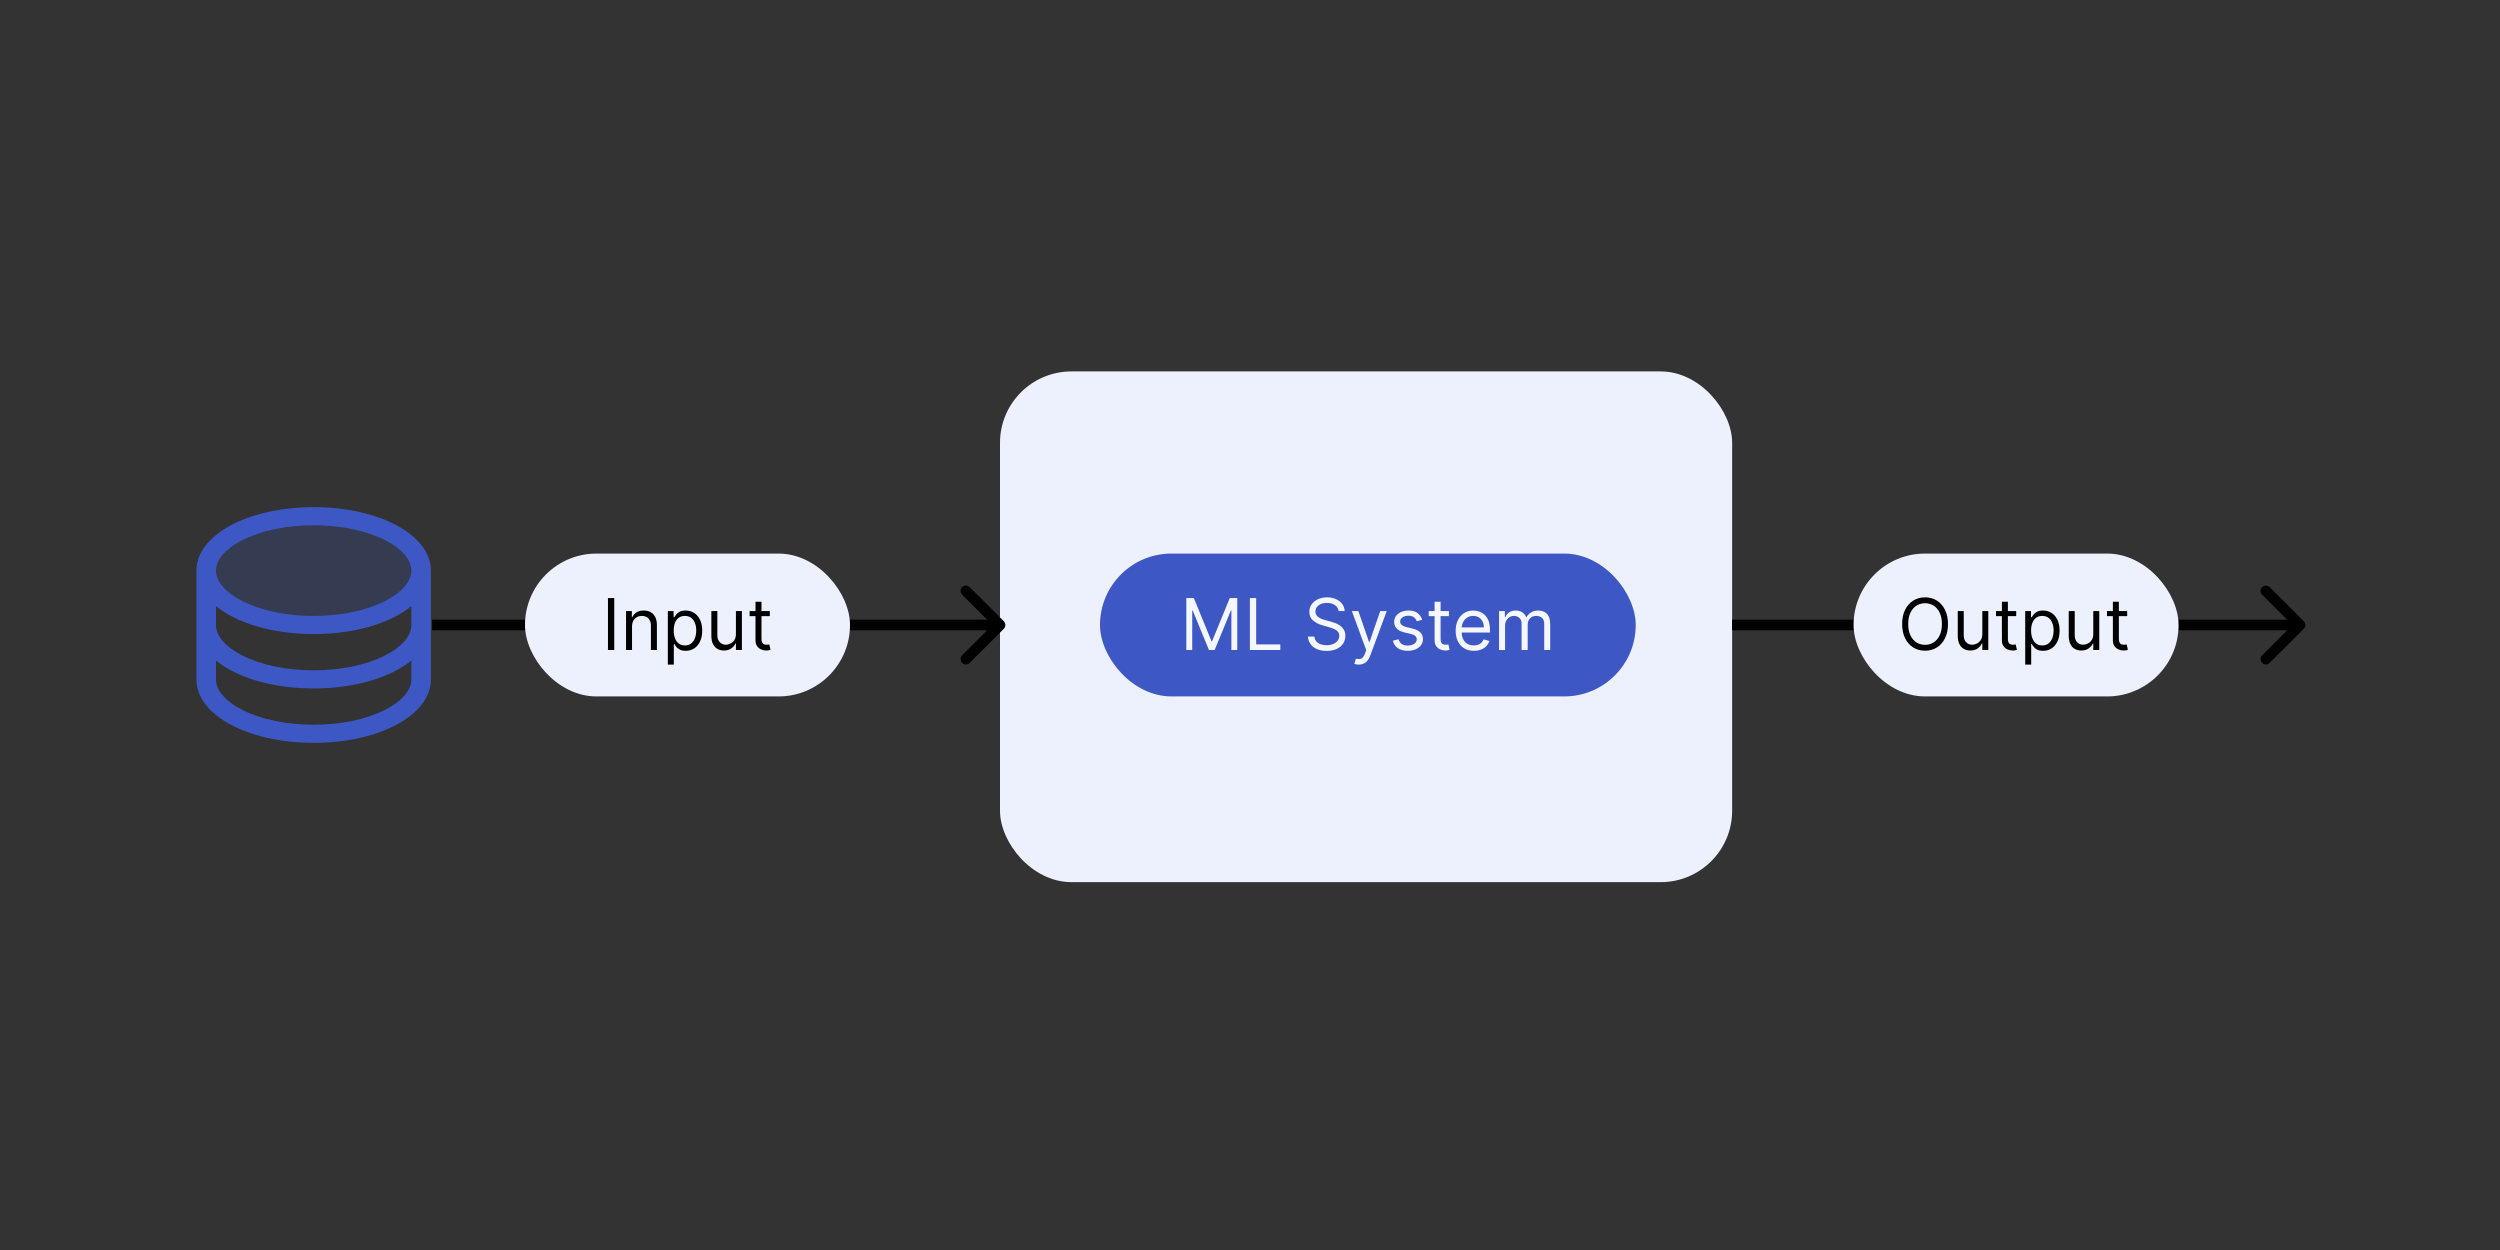<svg width="700" height="350" viewBox="0 0 700 350" fill="none" xmlns="http://www.w3.org/2000/svg">
<rect x="0" y="0" width="700" height="350" fill="#333333" stroke="none"/>
<rect x="280" y="104" width="205" height="143" rx="20" fill="#EDF1FE"/>
<rect x="308" y="155" width="150" height="40" rx="20" fill="#3D58C4"/>
<path d="M281.061 176.061C281.646 175.475 281.646 174.525 281.061 173.939L271.515 164.393C270.929 163.808 269.979 163.808 269.393 164.393C268.808 164.979 268.808 165.929 269.393 166.515L277.879 175L269.393 183.485C268.808 184.071 268.808 185.021 269.393 185.607C269.979 186.192 270.929 186.192 271.515 185.607L281.061 176.061ZM121 176.5H280V173.5H121V176.5Z" fill="black"/>
<rect x="147" y="155" width="91" height="40" rx="20" fill="#EDF1FE"/>
<path d="M171.99 167.455V182H170.228V167.455H171.99ZM176.97 175.438V182H175.294V171.091H176.913V172.795H177.055C177.311 172.241 177.699 171.796 178.22 171.46C178.741 171.119 179.413 170.949 180.237 170.949C180.976 170.949 181.622 171.1 182.176 171.403C182.73 171.702 183.161 172.156 183.469 172.767C183.776 173.373 183.93 174.14 183.93 175.068V182H182.254V175.182C182.254 174.325 182.032 173.657 181.586 173.179C181.141 172.696 180.531 172.455 179.754 172.455C179.219 172.455 178.741 172.571 178.319 172.803C177.903 173.035 177.574 173.373 177.332 173.818C177.091 174.263 176.97 174.803 176.97 175.438ZM186.993 186.091V171.091H188.612V172.824H188.811C188.934 172.634 189.105 172.393 189.323 172.099C189.545 171.801 189.862 171.536 190.274 171.304C190.691 171.067 191.254 170.949 191.965 170.949C192.883 170.949 193.693 171.179 194.394 171.638C195.094 172.097 195.641 172.748 196.034 173.591C196.427 174.434 196.624 175.428 196.624 176.574C196.624 177.729 196.427 178.731 196.034 179.578C195.641 180.421 195.097 181.074 194.401 181.538C193.705 181.998 192.902 182.227 191.993 182.227C191.292 182.227 190.731 182.111 190.31 181.879C189.888 181.643 189.564 181.375 189.337 181.077C189.11 180.774 188.934 180.523 188.811 180.324H188.669V186.091H186.993ZM188.641 176.545C188.641 177.369 188.762 178.096 189.003 178.726C189.244 179.351 189.597 179.841 190.061 180.196C190.525 180.546 191.093 180.722 191.766 180.722C192.467 180.722 193.051 180.537 193.52 180.168C193.994 179.794 194.349 179.292 194.585 178.662C194.827 178.027 194.948 177.322 194.948 176.545C194.948 175.778 194.829 175.087 194.593 174.472C194.36 173.851 194.008 173.361 193.534 173.001C193.066 172.637 192.476 172.455 191.766 172.455C191.084 172.455 190.511 172.627 190.047 172.973C189.583 173.314 189.233 173.792 188.996 174.408C188.759 175.018 188.641 175.731 188.641 176.545ZM206.056 177.54V171.091H207.732V182H206.056V180.153H205.942C205.686 180.707 205.289 181.179 204.749 181.567C204.209 181.95 203.527 182.142 202.703 182.142C202.021 182.142 201.415 181.993 200.885 181.695C200.355 181.392 199.938 180.937 199.635 180.331C199.332 179.72 199.181 178.951 199.181 178.023V171.091H200.857V177.909C200.857 178.705 201.079 179.339 201.524 179.812C201.974 180.286 202.547 180.523 203.243 180.523C203.66 180.523 204.084 180.416 204.514 180.203C204.95 179.99 205.315 179.663 205.608 179.223C205.906 178.783 206.056 178.222 206.056 177.54ZM215.546 171.091V172.511H209.893V171.091H215.546ZM211.54 168.477H213.216V178.875C213.216 179.348 213.285 179.704 213.422 179.94C213.564 180.172 213.744 180.329 213.962 180.409C214.185 180.485 214.419 180.523 214.665 180.523C214.85 180.523 215.001 180.513 215.12 180.494C215.238 180.471 215.333 180.452 215.404 180.438L215.745 181.943C215.631 181.986 215.473 182.028 215.269 182.071C215.065 182.118 214.807 182.142 214.495 182.142C214.021 182.142 213.557 182.04 213.103 181.837C212.653 181.633 212.279 181.323 211.981 180.906C211.687 180.49 211.54 179.964 211.54 179.33V168.477Z" fill="black"/>
<path d="M645.061 176.061C645.646 175.475 645.646 174.525 645.061 173.939L635.515 164.393C634.929 163.808 633.979 163.808 633.393 164.393C632.808 164.979 632.808 165.929 633.393 166.515L641.879 175L633.393 183.485C632.808 184.071 632.808 185.021 633.393 185.607C633.979 186.192 634.929 186.192 635.515 185.607L645.061 176.061ZM485 176.5H644V173.5H485V176.5Z" fill="black"/>
<rect x="519" y="155" width="91" height="40" rx="20" fill="#EDF1FE"/>
<path d="M545.436 174.727C545.436 176.261 545.159 177.587 544.605 178.705C544.051 179.822 543.292 180.684 542.326 181.29C541.36 181.896 540.257 182.199 539.016 182.199C537.775 182.199 536.672 181.896 535.706 181.29C534.74 180.684 533.98 179.822 533.426 178.705C532.873 177.587 532.596 176.261 532.596 174.727C532.596 173.193 532.873 171.867 533.426 170.75C533.98 169.633 534.74 168.771 535.706 168.165C536.672 167.559 537.775 167.256 539.016 167.256C540.257 167.256 541.36 167.559 542.326 168.165C543.292 168.771 544.051 169.633 544.605 170.75C545.159 171.867 545.436 173.193 545.436 174.727ZM543.732 174.727C543.732 173.468 543.521 172.405 543.1 171.538C542.683 170.672 542.117 170.016 541.402 169.571C540.692 169.126 539.897 168.903 539.016 168.903C538.135 168.903 537.337 169.126 536.623 169.571C535.912 170.016 535.346 170.672 534.925 171.538C534.508 172.405 534.3 173.468 534.3 174.727C534.3 175.987 534.508 177.05 534.925 177.916C535.346 178.783 535.912 179.438 536.623 179.884C537.337 180.329 538.135 180.551 539.016 180.551C539.897 180.551 540.692 180.329 541.402 179.884C542.117 179.438 542.683 178.783 543.1 177.916C543.521 177.05 543.732 175.987 543.732 174.727ZM555.046 177.54V171.091H556.722V182H555.046V180.153H554.932C554.676 180.707 554.279 181.179 553.739 181.567C553.199 181.95 552.517 182.142 551.694 182.142C551.012 182.142 550.406 181.993 549.875 181.695C549.345 181.392 548.928 180.937 548.625 180.331C548.322 179.72 548.171 178.951 548.171 178.023V171.091H549.847V177.909C549.847 178.705 550.069 179.339 550.515 179.812C550.964 180.286 551.537 180.523 552.233 180.523C552.65 180.523 553.074 180.416 553.505 180.203C553.94 179.99 554.305 179.663 554.598 179.223C554.897 178.783 555.046 178.222 555.046 177.54ZM564.536 171.091V172.511H558.883V171.091H564.536ZM560.531 168.477H562.207V178.875C562.207 179.348 562.275 179.704 562.413 179.94C562.555 180.172 562.735 180.329 562.952 180.409C563.175 180.485 563.409 180.523 563.656 180.523C563.84 180.523 563.992 180.513 564.11 180.494C564.228 180.471 564.323 180.452 564.394 180.438L564.735 181.943C564.621 181.986 564.463 182.028 564.259 182.071C564.056 182.118 563.798 182.142 563.485 182.142C563.012 182.142 562.548 182.04 562.093 181.837C561.643 181.633 561.269 181.323 560.971 180.906C560.677 180.49 560.531 179.964 560.531 179.33V168.477ZM567.058 186.091V171.091H568.677V172.824H568.876C568.999 172.634 569.169 172.393 569.387 172.099C569.61 171.801 569.927 171.536 570.339 171.304C570.755 171.067 571.319 170.949 572.029 170.949C572.948 170.949 573.757 171.179 574.458 171.638C575.159 172.097 575.706 172.748 576.099 173.591C576.492 174.434 576.688 175.428 576.688 176.574C576.688 177.729 576.492 178.731 576.099 179.578C575.706 180.421 575.161 181.074 574.465 181.538C573.769 181.998 572.967 182.227 572.058 182.227C571.357 182.227 570.796 182.111 570.374 181.879C569.953 181.643 569.629 181.375 569.401 181.077C569.174 180.774 568.999 180.523 568.876 180.324H568.734V186.091H567.058ZM568.705 176.545C568.705 177.369 568.826 178.096 569.067 178.726C569.309 179.351 569.662 179.841 570.126 180.196C570.59 180.546 571.158 180.722 571.83 180.722C572.531 180.722 573.116 180.537 573.585 180.168C574.058 179.794 574.413 179.292 574.65 178.662C574.891 178.027 575.012 177.322 575.012 176.545C575.012 175.778 574.894 175.087 574.657 174.472C574.425 173.851 574.072 173.361 573.599 173.001C573.13 172.637 572.54 172.455 571.83 172.455C571.148 172.455 570.576 172.627 570.112 172.973C569.647 173.314 569.297 173.792 569.06 174.408C568.824 175.018 568.705 175.731 568.705 176.545ZM586.12 177.54V171.091H587.796V182H586.12V180.153H586.006C585.751 180.707 585.353 181.179 584.813 181.567C584.273 181.95 583.592 182.142 582.768 182.142C582.086 182.142 581.48 181.993 580.95 181.695C580.419 181.392 580.003 180.937 579.7 180.331C579.397 179.72 579.245 178.951 579.245 178.023V171.091H580.921V177.909C580.921 178.705 581.144 179.339 581.589 179.812C582.039 180.286 582.612 180.523 583.308 180.523C583.724 180.523 584.148 180.416 584.579 180.203C585.014 179.99 585.379 179.663 585.673 179.223C585.971 178.783 586.12 178.222 586.12 177.54ZM595.61 171.091V172.511H589.957V171.091H595.61ZM591.605 168.477H593.281V178.875C593.281 179.348 593.35 179.704 593.487 179.94C593.629 180.172 593.809 180.329 594.027 180.409C594.249 180.485 594.484 180.523 594.73 180.523C594.914 180.523 595.066 180.513 595.184 180.494C595.303 180.471 595.397 180.452 595.468 180.438L595.809 181.943C595.696 181.986 595.537 182.028 595.333 182.071C595.13 182.118 594.872 182.142 594.559 182.142C594.086 182.142 593.622 182.04 593.167 181.837C592.717 181.633 592.343 181.323 592.045 180.906C591.752 180.49 591.605 179.964 591.605 179.33V168.477Z" fill="black"/>
<path d="M332.173 167.455H334.276L339.219 179.528H339.389L344.333 167.455H346.435V182H344.787V170.949H344.645L340.1 182H338.509L333.963 170.949H333.821V182H332.173V167.455ZM349.966 182V167.455H351.728V180.438H358.489V182H349.966ZM374.796 171.091C374.711 170.371 374.365 169.812 373.759 169.415C373.153 169.017 372.41 168.818 371.529 168.818C370.885 168.818 370.322 168.922 369.839 169.131C369.36 169.339 368.986 169.625 368.716 169.99C368.451 170.355 368.319 170.769 368.319 171.233C368.319 171.621 368.411 171.955 368.596 172.234C368.785 172.509 369.027 172.739 369.32 172.923C369.614 173.103 369.921 173.252 370.243 173.371C370.565 173.484 370.861 173.577 371.131 173.648L372.608 174.045C372.987 174.145 373.409 174.282 373.873 174.457C374.341 174.633 374.789 174.872 375.215 175.175C375.646 175.473 376.001 175.857 376.28 176.325C376.56 176.794 376.699 177.369 376.699 178.051C376.699 178.837 376.493 179.547 376.081 180.182C375.674 180.816 375.078 181.321 374.292 181.695C373.51 182.069 372.561 182.256 371.444 182.256C370.402 182.256 369.5 182.088 368.738 181.751C367.98 181.415 367.384 180.946 366.948 180.345C366.517 179.744 366.273 179.045 366.216 178.25H368.035C368.082 178.799 368.267 179.254 368.589 179.614C368.915 179.969 369.327 180.234 369.824 180.409C370.326 180.58 370.866 180.665 371.444 180.665C372.116 180.665 372.72 180.556 373.255 180.338C373.79 180.116 374.214 179.808 374.526 179.415C374.839 179.017 374.995 178.553 374.995 178.023C374.995 177.54 374.86 177.147 374.59 176.844C374.32 176.541 373.965 176.295 373.525 176.105C373.084 175.916 372.608 175.75 372.097 175.608L370.307 175.097C369.171 174.77 368.271 174.304 367.608 173.697C366.946 173.091 366.614 172.298 366.614 171.318C366.614 170.504 366.834 169.794 367.275 169.188C367.72 168.577 368.316 168.103 369.064 167.767C369.817 167.426 370.658 167.256 371.586 167.256C372.523 167.256 373.357 167.424 374.086 167.76C374.815 168.091 375.393 168.546 375.819 169.124C376.25 169.701 376.477 170.357 376.501 171.091H374.796ZM380.448 186.091C380.164 186.091 379.91 186.067 379.688 186.02C379.465 185.977 379.311 185.935 379.226 185.892L379.652 184.415C380.059 184.519 380.419 184.557 380.732 184.528C381.044 184.5 381.321 184.36 381.563 184.109C381.809 183.863 382.034 183.463 382.237 182.909L382.55 182.057L378.516 171.091H380.334L383.345 179.784H383.459L386.47 171.091H388.289L383.658 183.591C383.45 184.154 383.191 184.621 382.884 184.99C382.576 185.364 382.218 185.641 381.811 185.821C381.409 186.001 380.954 186.091 380.448 186.091ZM398.228 173.534L396.722 173.96C396.628 173.709 396.488 173.465 396.303 173.229C396.124 172.987 395.877 172.788 395.565 172.632C395.252 172.476 394.852 172.398 394.365 172.398C393.697 172.398 393.141 172.552 392.695 172.859C392.255 173.162 392.035 173.548 392.035 174.017C392.035 174.434 392.186 174.763 392.49 175.004C392.793 175.246 393.266 175.447 393.91 175.608L395.529 176.006C396.505 176.242 397.231 176.605 397.71 177.092C398.188 177.575 398.427 178.198 398.427 178.96C398.427 179.585 398.247 180.144 397.887 180.636C397.532 181.129 397.035 181.517 396.396 181.801C395.757 182.085 395.013 182.227 394.166 182.227C393.053 182.227 392.132 181.986 391.403 181.503C390.674 181.02 390.212 180.314 390.018 179.386L391.609 178.989C391.76 179.576 392.047 180.016 392.468 180.31C392.894 180.603 393.451 180.75 394.137 180.75C394.919 180.75 395.539 180.584 395.998 180.253C396.462 179.917 396.694 179.514 396.694 179.045C396.694 178.667 396.561 178.349 396.296 178.094C396.031 177.833 395.624 177.639 395.075 177.511L393.257 177.085C392.258 176.848 391.524 176.482 391.055 175.984C390.591 175.482 390.359 174.855 390.359 174.102C390.359 173.487 390.532 172.942 390.877 172.469C391.228 171.995 391.704 171.624 392.305 171.354C392.911 171.084 393.597 170.949 394.365 170.949C395.444 170.949 396.292 171.186 396.907 171.659C397.527 172.133 397.968 172.758 398.228 173.534ZM405.694 171.091V172.511H400.041V171.091H405.694ZM401.689 168.477H403.365V178.875C403.365 179.348 403.434 179.704 403.571 179.94C403.713 180.172 403.893 180.329 404.111 180.409C404.333 180.485 404.568 180.523 404.814 180.523C404.998 180.523 405.15 180.513 405.268 180.494C405.387 180.471 405.481 180.452 405.552 180.438L405.893 181.943C405.78 181.986 405.621 182.028 405.417 182.071C405.214 182.118 404.956 182.142 404.643 182.142C404.17 182.142 403.706 182.04 403.251 181.837C402.801 181.633 402.427 181.323 402.129 180.906C401.836 180.49 401.689 179.964 401.689 179.33V168.477ZM412.672 182.227C411.621 182.227 410.715 181.995 409.952 181.531C409.195 181.062 408.61 180.409 408.198 179.571C407.791 178.728 407.587 177.748 407.587 176.631C407.587 175.513 407.791 174.528 408.198 173.676C408.61 172.819 409.183 172.152 409.917 171.673C410.655 171.19 411.517 170.949 412.502 170.949C413.07 170.949 413.631 171.044 414.185 171.233C414.739 171.422 415.243 171.73 415.698 172.156C416.153 172.578 416.515 173.136 416.785 173.832C417.055 174.528 417.189 175.385 417.189 176.403V177.114H408.78V175.665H415.485C415.485 175.049 415.362 174.5 415.116 174.017C414.874 173.534 414.528 173.153 414.079 172.874C413.634 172.594 413.108 172.455 412.502 172.455C411.834 172.455 411.257 172.62 410.769 172.952C410.286 173.278 409.914 173.705 409.654 174.23C409.394 174.756 409.263 175.319 409.263 175.92V176.886C409.263 177.71 409.405 178.409 409.689 178.982C409.978 179.55 410.378 179.983 410.89 180.281C411.401 180.575 411.995 180.722 412.672 180.722C413.113 180.722 413.51 180.66 413.866 180.537C414.225 180.409 414.536 180.22 414.796 179.969C415.056 179.713 415.258 179.396 415.4 179.017L417.019 179.472C416.849 180.021 416.562 180.504 416.16 180.92C415.757 181.332 415.26 181.654 414.668 181.886C414.076 182.114 413.411 182.227 412.672 182.227ZM419.739 182V171.091H421.358V172.795H421.501C421.728 172.213 422.095 171.761 422.601 171.439C423.108 171.112 423.716 170.949 424.427 170.949C425.146 170.949 425.745 171.112 426.224 171.439C426.706 171.761 427.083 172.213 427.353 172.795H427.466C427.746 172.232 428.165 171.785 428.724 171.453C429.282 171.117 429.952 170.949 430.733 170.949C431.709 170.949 432.507 171.254 433.127 171.865C433.747 172.471 434.057 173.416 434.057 174.699V182H432.381V174.699C432.381 173.894 432.161 173.319 431.721 172.973C431.28 172.627 430.762 172.455 430.165 172.455C429.398 172.455 428.804 172.687 428.383 173.151C427.961 173.61 427.751 174.192 427.751 174.898V182H426.046V174.528C426.046 173.908 425.845 173.409 425.442 173.03C425.04 172.646 424.521 172.455 423.887 172.455C423.451 172.455 423.044 172.571 422.665 172.803C422.291 173.035 421.988 173.357 421.756 173.768C421.529 174.176 421.415 174.647 421.415 175.182V182H419.739Z" fill="#F4F7FD"/>
<g opacity="0.2">
<path d="M87.828 175C104.447 175 117.92 168.181 117.92 159.769C117.92 151.358 104.447 144.538 87.828 144.538C71.208 144.538 57.736 151.358 57.736 159.769C57.736 168.181 71.208 175 87.828 175Z" fill="#3D58C4"/>
</g>
<path d="M87.828 142C69.419 142 55 149.805 55 159.769V190.231C55 200.195 69.419 208 87.828 208C106.236 208 120.655 200.195 120.655 190.231V159.769C120.655 149.805 106.236 142 87.828 142ZM115.184 175C115.184 178.052 112.491 181.165 107.796 183.541C102.507 186.218 95.415 187.692 87.828 187.692C80.24 187.692 73.148 186.218 67.859 183.541C63.164 181.165 60.471 178.052 60.471 175V169.719C66.305 174.467 76.281 177.538 87.828 177.538C99.374 177.538 109.35 174.467 115.184 169.719V175ZM67.859 151.228C73.148 148.551 80.24 147.077 87.828 147.077C95.415 147.077 102.507 148.551 107.796 151.228C112.491 153.604 115.184 156.718 115.184 159.769C115.184 162.821 112.491 165.934 107.796 168.311C102.507 170.987 95.415 172.462 87.828 172.462C80.24 172.462 73.148 170.987 67.859 168.311C63.164 165.934 60.471 162.821 60.471 159.769C60.471 156.718 63.164 153.604 67.859 151.228ZM107.796 198.772C102.507 201.449 95.416 202.923 87.828 202.923C80.24 202.923 73.148 201.449 67.859 198.772C63.164 196.396 60.471 193.282 60.471 190.231V184.95C66.305 189.698 76.281 192.769 87.828 192.769C99.374 192.769 109.35 189.698 115.184 184.95V190.231C115.184 193.282 112.491 196.396 107.796 198.772Z" fill="#3D58C4"/>
</svg>

